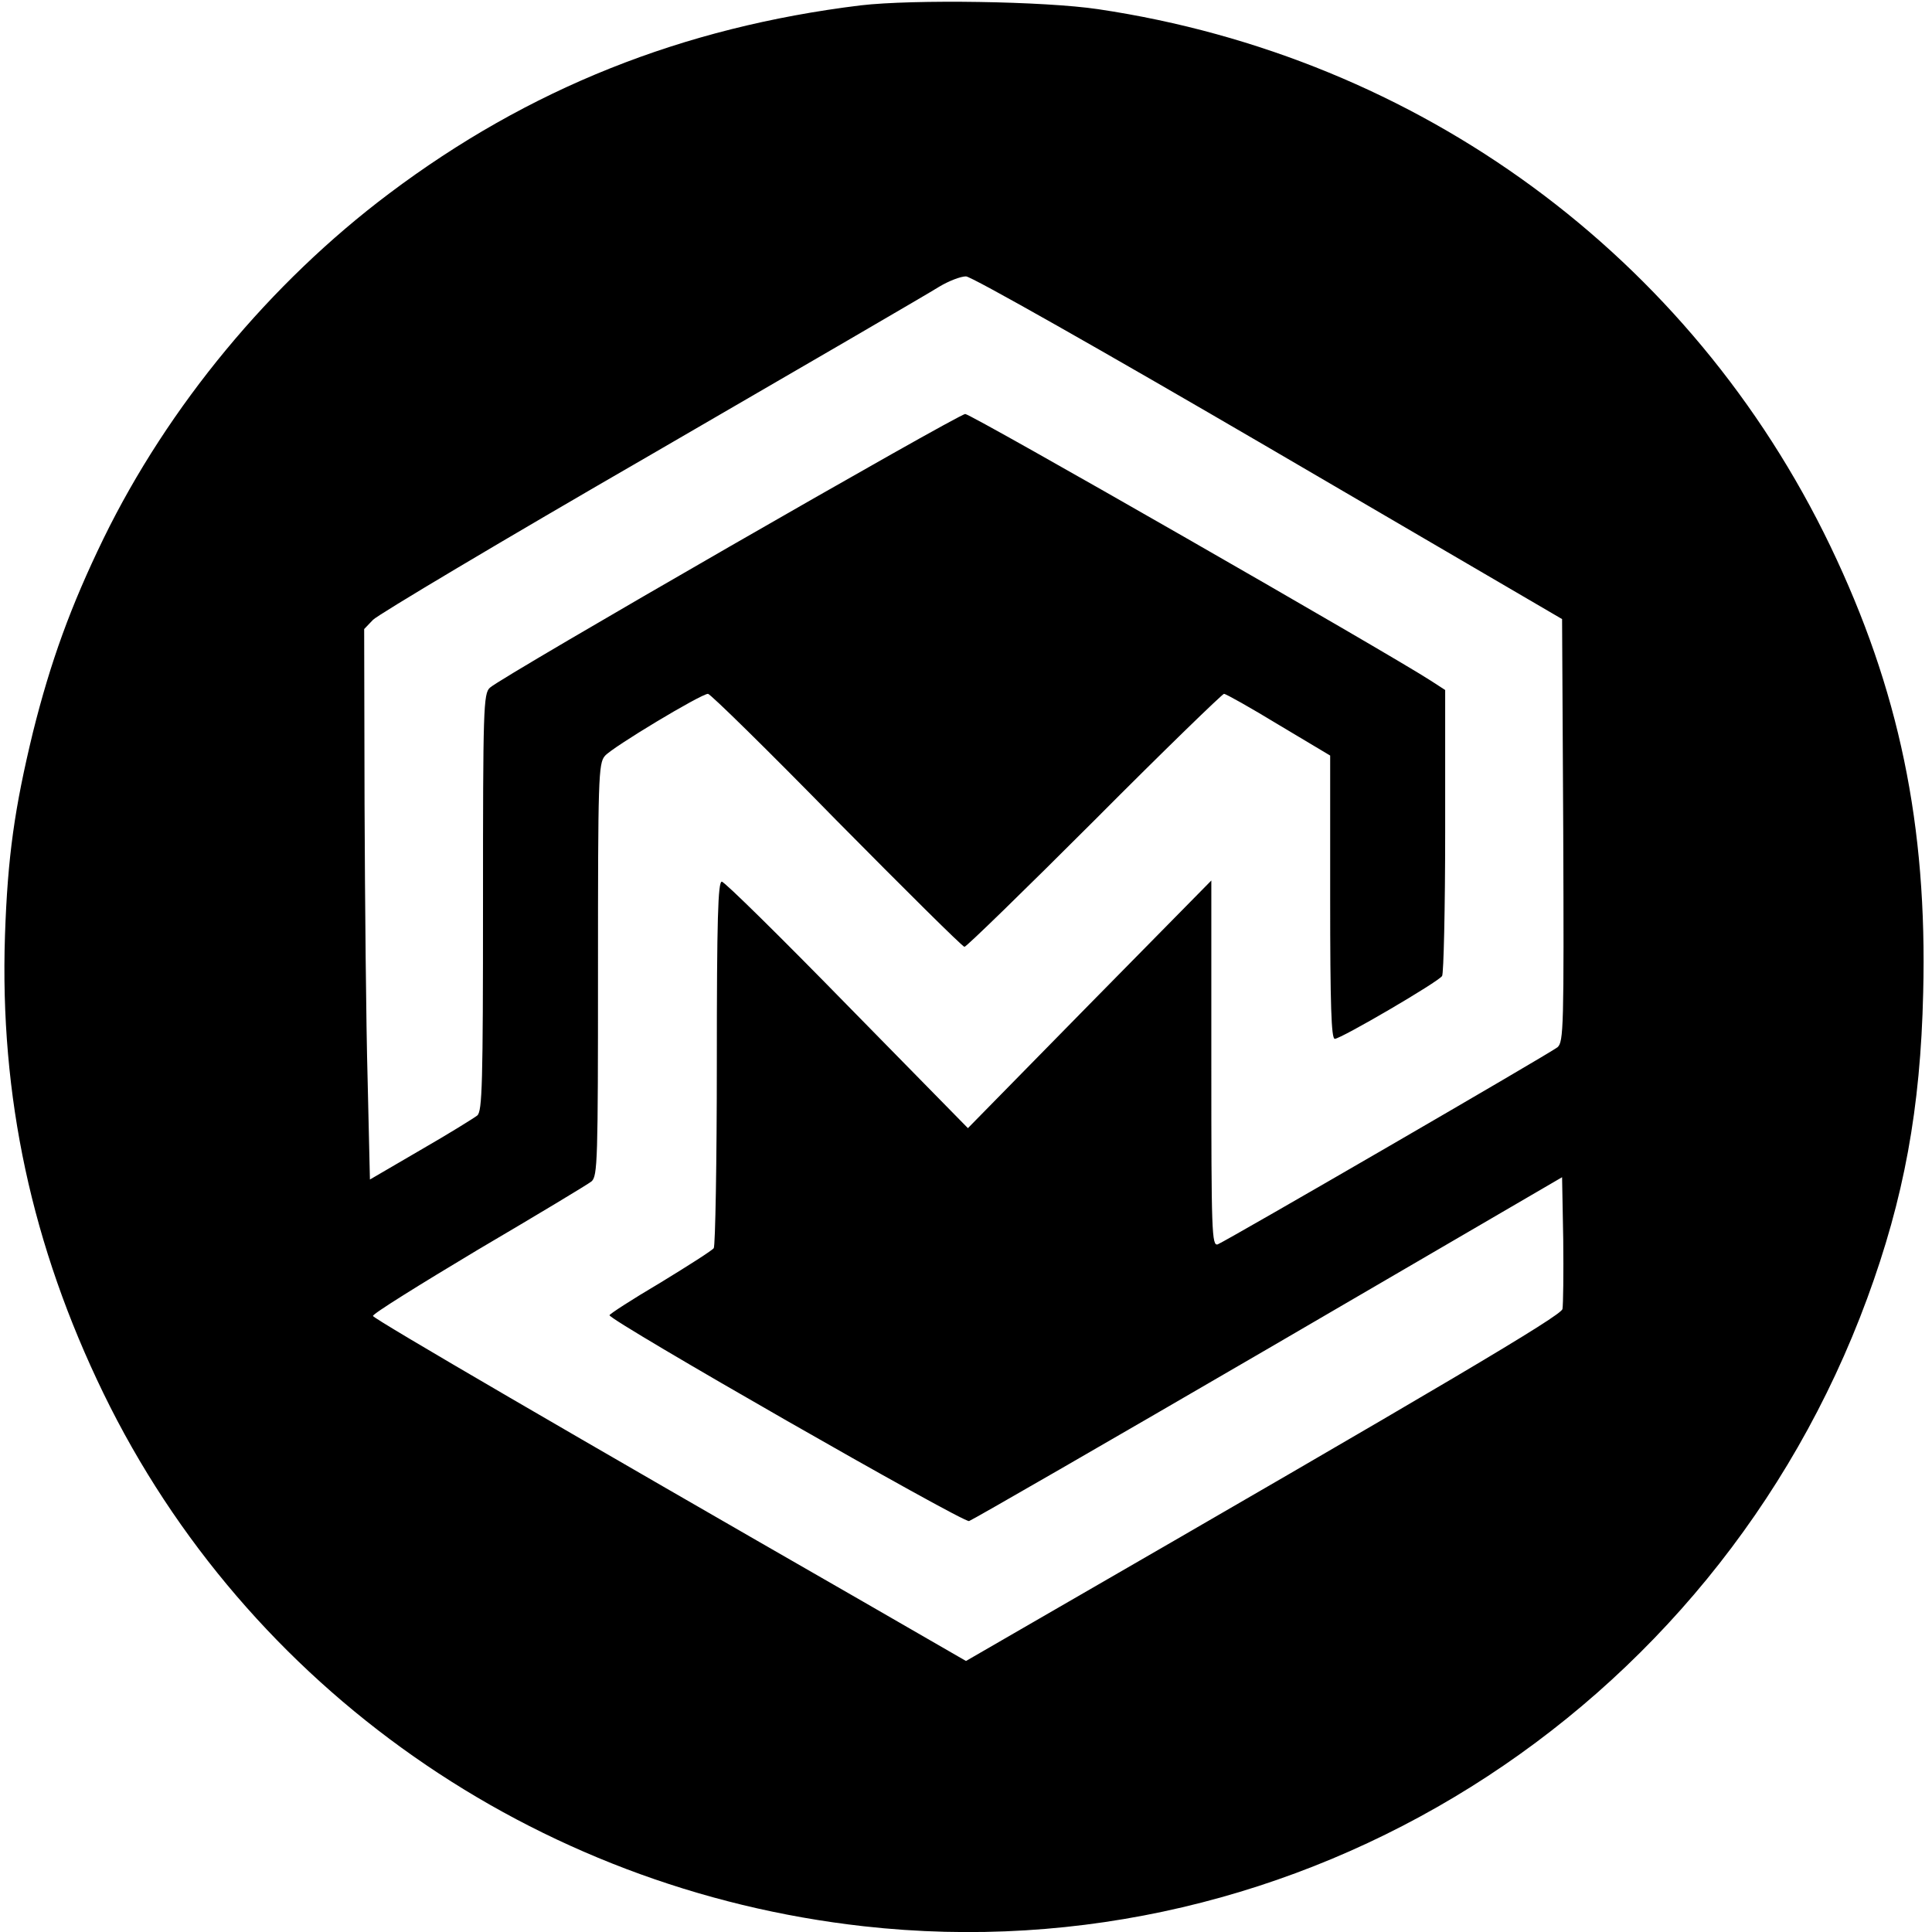<?xml version="1.0" standalone="no"?>
<!DOCTYPE svg PUBLIC "-//W3C//DTD SVG 20010904//EN"
 "http://www.w3.org/TR/2001/REC-SVG-20010904/DTD/svg10.dtd">
<svg version="1.0" xmlns="http://www.w3.org/2000/svg"
 width="504pt" height="504pt" viewBox="0 0 504 504"
 preserveAspectRatio="xMidYMid meet">
<g transform="translate(0,504) scale(0.1,-0.1)"
fill="#000000" stroke="none">
<path d="M2245 5026 c-465 -57 -866 -217 -1230 -491 -310 -233 -576 -554 -745
-900 -86 -177 -138 -321 -184 -505 -48 -198 -66 -324 -73 -530 -14 -420 70
-810 257 -1195 374 -769 1124 -1294 1983 -1390 1135 -127 2218 551 2618 1638
96 261 139 495 146 797 11 437 -63 792 -242 1165 -364 757 -1071 1276 -1910
1401 -141 21 -483 26 -620 10z m1065 -1154 l765 -447 3 -551 c2 -515 1 -552
-15 -566 -20 -16 -860 -503 -886 -514 -16 -6 -17 32 -17 471 l0 478 -318 -323
-317 -323 -315 321 c-173 177 -320 322 -327 322 -10 0 -13 -98 -13 -472 0
-260 -4 -478 -8 -484 -4 -6 -67 -46 -139 -90 -73 -43 -133 -82 -133 -85 0 -14
921 -541 938 -537 9 3 361 206 782 451 l765 446 3 -162 c1 -89 0 -171 -2 -182
-5 -18 -295 -190 -1383 -818 l-173 -100 -267 154 c-754 433 -1278 738 -1280
746 -2 5 122 82 274 173 153 90 286 170 296 178 16 14 17 53 17 552 0 498 1
539 18 558 18 22 251 162 269 162 6 0 157 -148 335 -330 179 -181 329 -330
334 -330 5 0 158 149 339 330 181 182 334 330 338 330 5 0 69 -36 143 -81
l134 -80 0 -370 c0 -283 3 -369 12 -369 16 0 271 149 280 164 4 6 8 176 8 378
l0 368 -37 24 c-111 72 -1199 696 -1215 696 -18 0 -1209 -685 -1240 -714 -17
-15 -18 -55 -18 -560 0 -475 -2 -545 -15 -556 -9 -7 -75 -48 -148 -90 l-132
-77 -6 261 c-4 143 -7 467 -8 718 l-1 457 23 24 c12 13 339 208 727 432 388
225 725 421 750 437 25 15 56 27 70 27 14 0 353 -192 790 -447z"/>
</g>
</svg>
